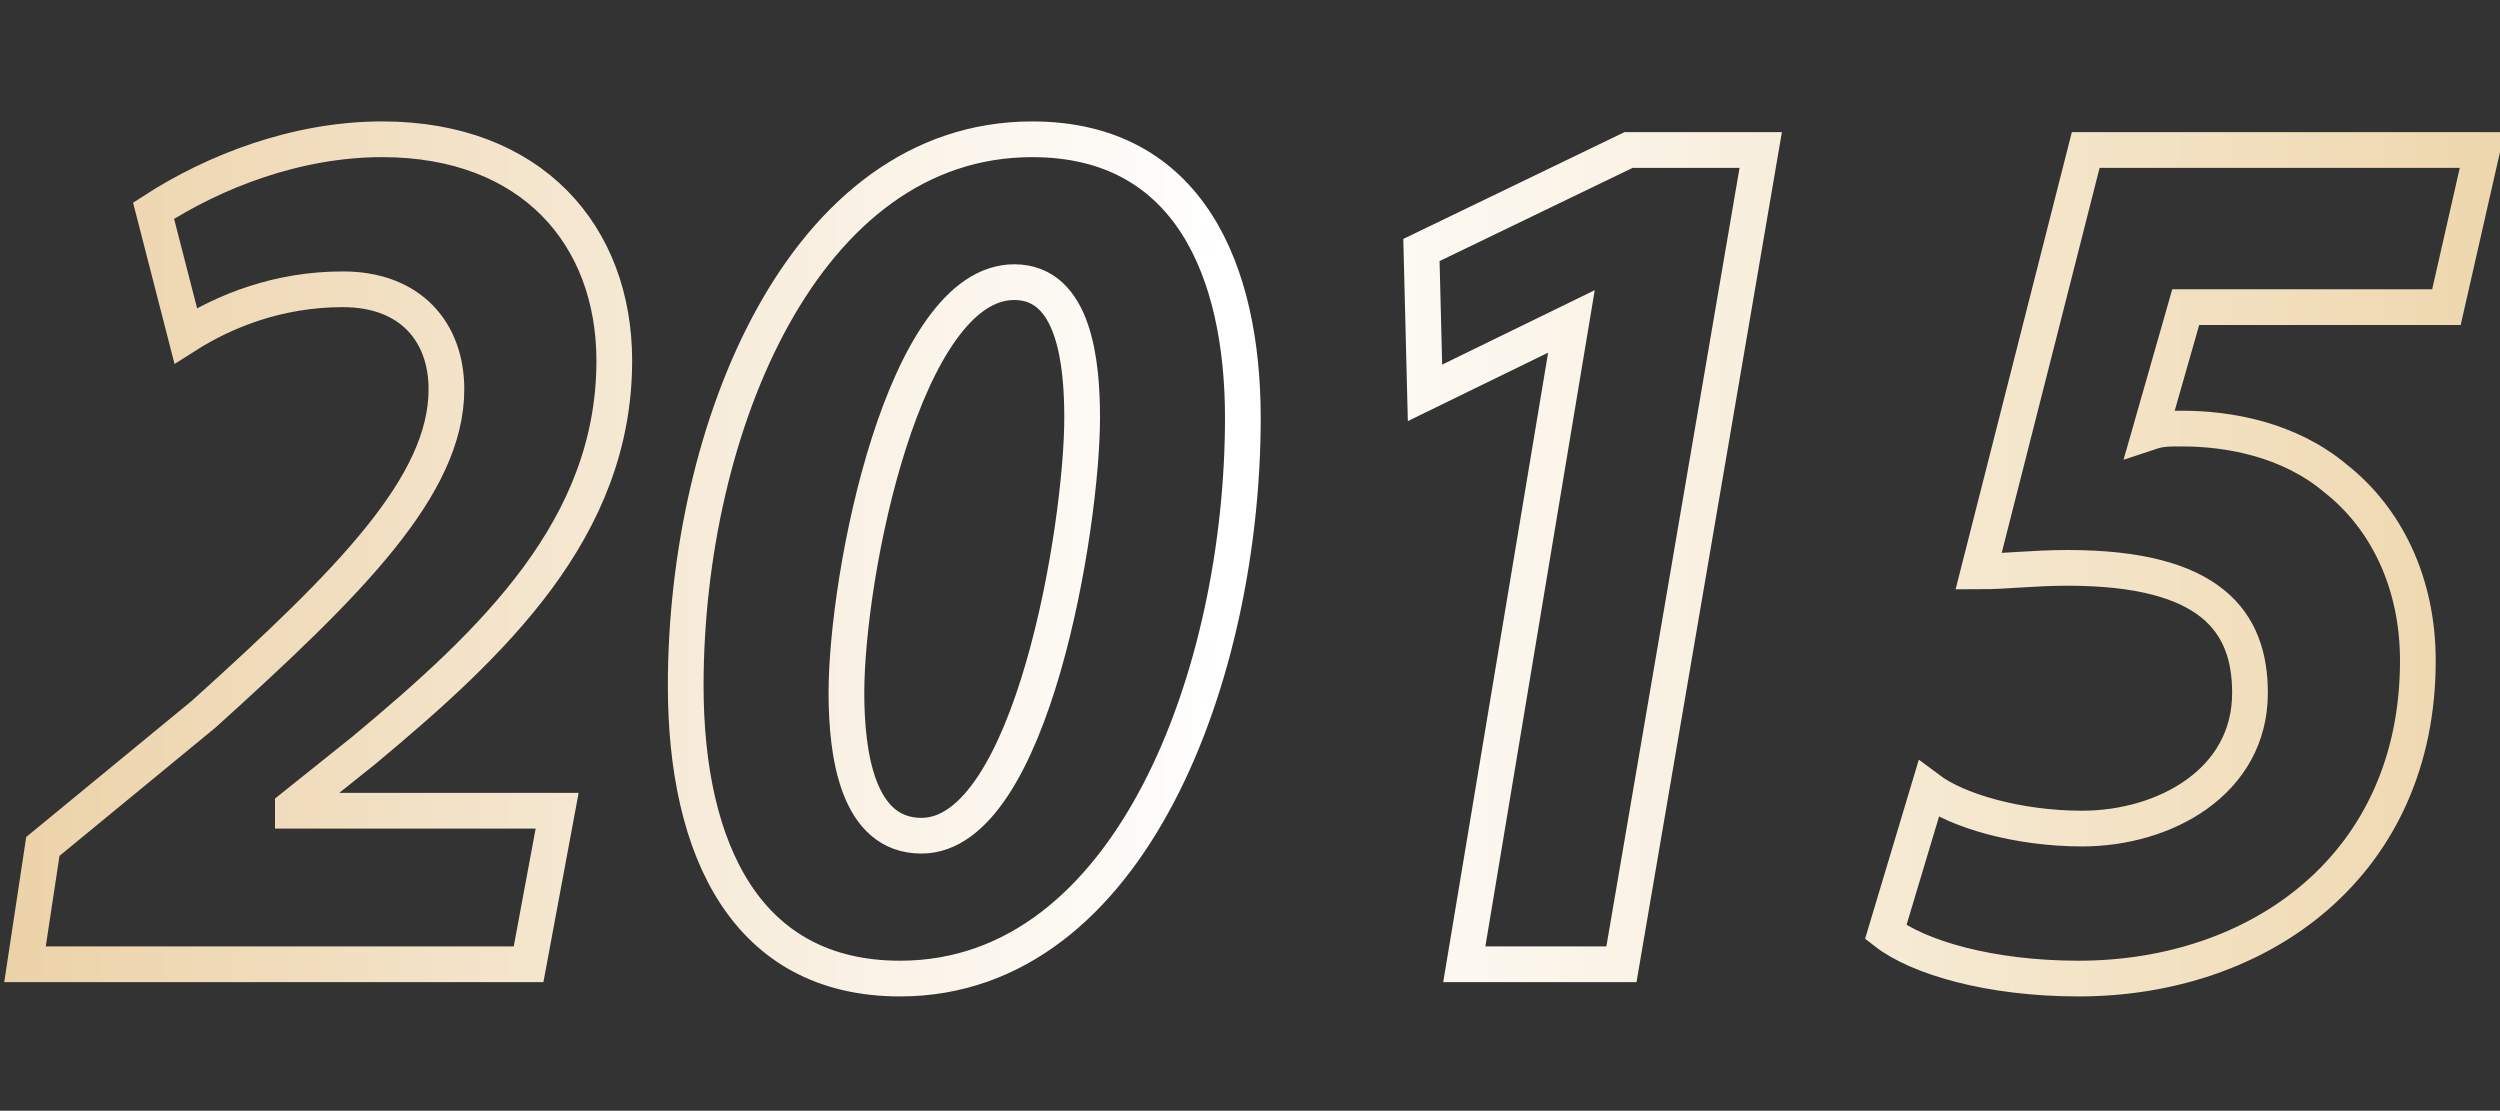 <?xml version="1.0" encoding="UTF-8"?> <!-- Generator: Adobe Illustrator 24.1.3, SVG Export Plug-In . SVG Version: 6.00 Build 0) --> <svg xmlns="http://www.w3.org/2000/svg" xmlns:xlink="http://www.w3.org/1999/xlink" version="1.1" id="Capa_1" x="0px" y="0px" viewBox="0 0 70 31.1" style="enable-background:new 0 0 70 31.1;" xml:space="preserve"><rect x="0" y="0" width="70" height="31.1" fill="#333333" stroke="none"/> <style type="text/css"> .st0{fill:none;stroke:url(#SVGID_1_);stroke-miterlimit:10;} </style> <linearGradient id="SVGID_1_" gradientUnits="userSpaceOnUse" x1="7.107753e-02" y1="15.647" x2="69.888" y2="15.647"> <stop offset="0" style="stop-color:#ECD2A8"></stop> <stop offset="0.493" style="stop-color:#FFFFFF"></stop> <stop offset="1" style="stop-color:#EED7AD"></stop> </linearGradient> <path class="st0" d="M0.7,27l0.5-3.3L5.7,20c4.1-3.7,6.8-6.4,6.8-9.1c0-1.6-1-2.8-2.9-2.8c-1.8,0-3.3,0.6-4.4,1.3L4.3,5.9 c1.7-1.1,4-2,6.4-2c4.2,0,6.5,2.7,6.5,6.2c0,4.7-3.4,7.9-7,10.9l-2,1.6v0.1h7.4L14.8,27H0.7z M34.8,11.7c0,7.1-3.1,15.7-9.6,15.7 c-4.3,0-6-3.6-6-8.2c0-7.2,3.3-15.3,9.7-15.3C33.3,3.9,34.8,7.6,34.8,11.7z M23.7,19.4c0,1.7,0.3,4,2.1,4c3.1,0,4.5-8.7,4.5-11.7 c0-1.5-0.2-3.8-1.9-3.8C25.3,7.9,23.7,16.1,23.7,19.4z M44,9L44,9l-4.1,2l-0.1-4l5.8-2.8h3.7L45.4,27H41L44,9z M68.5,8.6h-7.3 l-1,3.5c0.3-0.1,0.5-0.1,0.9-0.1c1.3,0,3,0.3,4.3,1.4c1.4,1.1,2.3,2.9,2.3,5.1c0,5.7-4.4,8.9-9.5,8.9c-2.5,0-4.5-0.6-5.4-1.3l1.2-4 c0.8,0.6,2.5,1.1,4.3,1.1c2.3,0,4.7-1.3,4.7-3.8c0-2-1.1-3.5-5.1-3.5c-1,0-1.7,0.1-2.5,0.1l3-11.8h11.1L68.5,8.6z"></path> </svg> 